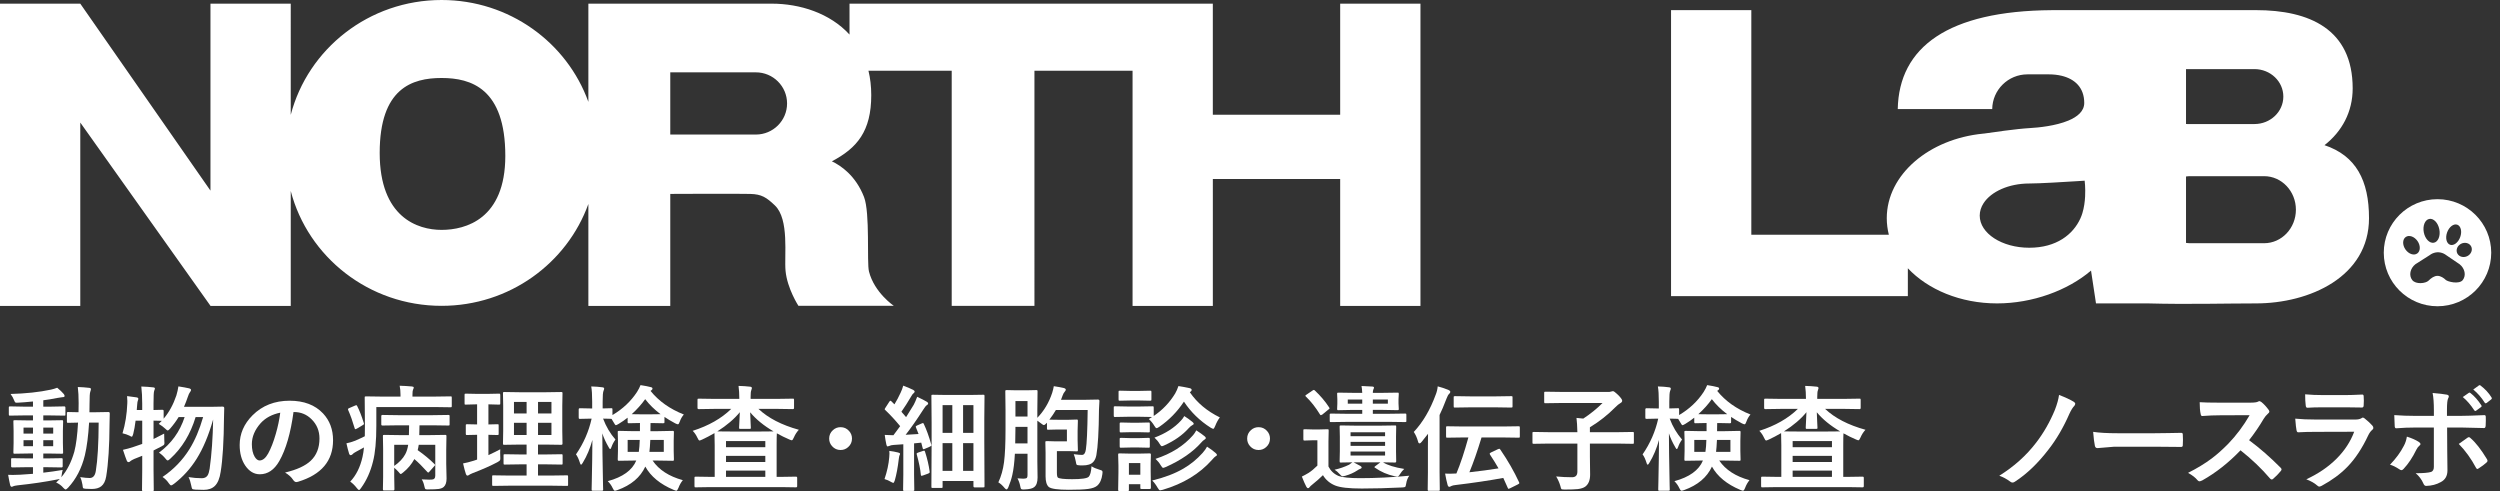 <?xml version="1.0" encoding="utf-8"?>
<!-- Generator: Adobe Illustrator 15.0.2, SVG Export Plug-In  -->
<!DOCTYPE svg PUBLIC "-//W3C//DTD SVG 1.1//EN" "http://www.w3.org/Graphics/SVG/1.1/DTD/svg11.dtd">
<svg version="1.1"
	 xmlns="http://www.w3.org/2000/svg" xmlns:xlink="http://www.w3.org/1999/xlink" xmlns:a="http://ns.adobe.com/AdobeSVGViewerExtensions/3.0/"
	 x="0px" y="0px" width="285px" height="56px" viewBox="0 0 285 56" enable-background="new 0 0 285 56" xml:space="preserve">
<rect x="0" y="0" width="285" height="56" fill="#333333" stroke="none"/>
<defs>
</defs>
<path fill="#FFFFFF" d="M152.778,13.082l-14.516,0V0.417h-9.152H96.845v3.524c-2.232-2.442-5.649-3.524-8.876-3.524
	c-1.735,0-7.009,0-11.558,0H75.58h-8.506v11.196C64.635,4.848,58.065,0,50.341,0c-8.279,0-15.232,5.565-17.196,13.093V0.417h-9.152
	v21.314L9.152,0.417H0v34.462h9.152V13.971l14.84,20.89v0.019h0.012h9.141V21.772c1.964,7.528,8.917,13.093,17.196,13.093
	c7.725,0,14.294-4.848,16.733-11.614v11.628h9.337V22.106c1.405-0.007,7.468-0.035,9.118,0.002c1.287,0.029,1.848,0.394,2.81,1.313
	c1.663,1.589,1.047,5.737,1.214,7.461c0.193,2.023,1.468,3.983,1.468,3.983h10.874c0,0-2.219-1.497-2.832-3.914
	c-0.263-1.041,0.139-6.686-0.566-8.497c-0.95-2.444-2.645-3.58-3.664-4.065c2.872-1.509,4.489-3.418,4.489-7.545
	c0-1.008-0.113-1.932-0.318-2.781h9.49v26.803h9.432V8.063h11.186v26.817h9.152V20.405h14.516v14.475h9.152V0.417h-9.152V13.082z
	 M50.341,26.207c-2.741,0-7.056-1.43-7.056-8.774c0-7.38,3.7-8.542,7.056-8.542c3.354,0,7.265,1.182,7.265,8.88
	C57.605,24.974,53.082,26.207,50.341,26.207z M86.167,15.339h-9.756V8.247h9.756c1.964,0,3.559,1.588,3.559,3.546
	C89.726,13.751,88.131,15.339,86.167,15.339z"/>
<path fill="#FFFFFF" d="M264.993,16.549c1.985-1.555,3.212-3.78,3.212-6.472c0-6.758-4.936-8.922-11.024-8.922
	c-1.424,0-5.137,0-7.975,0h-2.496h-12.474h-0.354l0.001,0.003c-11.791,0.082-17.406,4.208-17.539,11.279h10.769
	c0.025-2.191,1.813-3.96,4.018-3.96h2.45c0.505,0,0.987,0.054,1.434,0.16c1.513,0.36,2.589,1.347,2.589,3.099
	c0,0.944-0.78,1.583-1.814,2.013c-1.448,0.603-3.393,0.799-4.39,0.853c-1.485,0.08-4.424,0.507-5.175,0.618
	c-0.053,0.004-0.105,0.01-0.159,0.016c-3.07,0.302-5.795,1.459-7.761,3.152c-1.998,1.72-3.213,3.991-3.213,6.484
	c0,0.646,0.083,1.277,0.237,1.889h-15.678V1.155h-9.152V33.76h1.618h7.534h17.844v-3.177c2.286,2.427,5.989,4.005,10.17,4.005
	c4.027,0,8.047-1.465,10.712-3.742l0.567,3.742h5.945c4.455,0.123,8.919,0,12.291,0c6.089,0,12.888-3.016,12.888-9.717
	C270.068,20.564,268.578,17.747,264.993,16.549z M237.164,24.904c-0.823,1.808-2.709,3.338-5.828,3.338
	c-3.12,0-5.648-1.639-5.648-3.661c0-0.502,0.156-0.98,0.438-1.416c0.854-1.319,2.865-2.246,5.211-2.246
	c1.168,0,4.074-0.177,5.498-0.268c0.497-0.032,0.815-0.054,0.815-0.054s0.106,0.789,0.052,1.801
	c-0.03,0.597-0.117,1.271-0.313,1.907C237.325,24.511,237.253,24.712,237.164,24.904z M249.206,7.884
	c0.051-0.002,0.1-0.006,0.149-0.006h7.652c1.818,0,3.293,1.402,3.293,3.132s-1.475,3.131-3.293,3.131h-7.652
	c-0.05,0-0.099-0.006-0.149-0.008V7.884z M258.109,27.727h-8.422c-0.164,0-0.324-0.015-0.481-0.037v-7.57
	c0.157-0.022,0.317-0.037,0.481-0.037h8.422c2.001,0,3.624,1.711,3.624,3.822S260.11,27.727,258.109,27.727z"/>
<path fill="#FFFFFF" d="M277.875,22.707c-3.383,0-6.125,2.732-6.125,6.102c0,3.371,2.742,6.103,6.125,6.103
	c3.382,0,6.125-2.732,6.125-6.103C284,25.439,281.257,22.707,277.875,22.707z M278.97,26.495c0.228-0.632,0.745-1.026,1.157-0.881
	c0.413,0.146,0.565,0.775,0.339,1.407c-0.226,0.632-0.743,1.026-1.156,0.881C278.896,27.756,278.744,27.126,278.97,26.495z
	 M276.935,24.958c0.489-0.094,1.004,0.437,1.148,1.186c0.146,0.749-0.132,1.433-0.621,1.527c-0.488,0.094-1.003-0.436-1.149-1.185
	C276.168,25.737,276.446,25.052,276.935,24.958z M274.222,28.44c-0.361-0.518-0.348-1.154,0.03-1.42
	c0.379-0.266,0.979-0.062,1.342,0.457c0.36,0.519,0.348,1.154-0.03,1.42C275.185,29.163,274.584,28.958,274.222,28.44z
	 M280.754,31.928c-0.41,0.519-1.733,0.187-1.942-0.021c-0.209-0.208-0.575-0.461-0.937-0.461c-0.362,0-0.715,0.241-1.03,0.555
	c-0.316,0.315-1.438,0.446-1.849-0.073c-0.409-0.52-0.248-1.329,0.362-1.808l1.617-1.028c0.2-0.157,0.424-0.254,0.65-0.302
	c0.006-0.001,0.011-0.003,0.017-0.004c0.059-0.012,0.115-0.019,0.172-0.023c0.038-0.003,0.074-0.006,0.112-0.006
	c0.036,0,0.074,0.003,0.11,0.006c0.057,0.004,0.115,0.012,0.173,0.023c0.006,0.001,0.012,0.003,0.018,0.004
	c0.226,0.047,0.449,0.145,0.649,0.302l1.515,1.028C281.002,30.599,281.163,31.409,280.754,31.928z M281.287,29.192
	c-0.437,0.223-0.95,0.091-1.151-0.296c-0.2-0.387-0.011-0.882,0.425-1.105c0.434-0.223,0.948-0.091,1.149,0.296
	C281.91,28.474,281.72,28.968,281.287,29.192z"/>
<path fill="#FFFFFF" d="M7.145,53.572c-0.056,0.216-0.094,0.415-0.115,0.597l-0.044,0.235c0.651-0.749,1.146-1.718,1.485-2.907
	c0.207-0.795,0.35-1.902,0.426-3.32c-0.318,0.004-0.602,0.011-0.852,0.019c-0.173,0.004-0.262,0.006-0.266,0.006
	c-0.072,0-0.117-0.008-0.134-0.025c-0.013-0.017-0.019-0.055-0.019-0.114V47.11c0-0.068,0.008-0.108,0.025-0.121
	c0.017-0.013,0.059-0.019,0.127-0.019l1.174,0.025l0.013-1.041c0-0.736-0.032-1.348-0.095-1.834
	c0.443,0.013,0.878,0.044,1.301,0.095c0.131,0.013,0.197,0.059,0.197,0.14c0,0.055-0.025,0.159-0.076,0.311
	c-0.056,0.131-0.083,0.573-0.083,1.327c0,0.453-0.004,0.787-0.013,1.003h0.742l1.416-0.025c0.105,0,0.158,0.053,0.158,0.159
	c-0.017,0.292-0.025,0.703-0.025,1.231c-0.012,2.488-0.139,4.473-0.381,5.954c-0.088,0.525-0.276,0.899-0.564,1.124
	c-0.258,0.203-0.62,0.305-1.086,0.305c-0.182,0-0.418-0.008-0.711-0.025c-0.156-0.013-0.249-0.042-0.279-0.089
	c-0.021-0.038-0.042-0.161-0.063-0.368c-0.056-0.343-0.143-0.633-0.261-0.87c0.457,0.068,0.816,0.102,1.079,0.102
	c0.39,0,0.624-0.273,0.705-0.819c0.203-1.236,0.311-3.068,0.323-5.497h-1.092c-0.089,1.515-0.25,2.759-0.482,3.732
	c-0.364,1.485-1.005,2.719-1.923,3.701c-0.132,0.131-0.223,0.197-0.273,0.197c-0.042,0-0.125-0.062-0.248-0.184
	C7,55.351,6.723,55.146,6.401,55.006c0.194-0.178,0.334-0.313,0.419-0.406c-0.051,0.021-0.133,0.038-0.248,0.051
	c-1.404,0.279-2.917,0.503-4.538,0.673c-0.283,0.038-0.444,0.07-0.482,0.095c-0.105,0.051-0.18,0.076-0.222,0.076
	c-0.081,0-0.141-0.074-0.178-0.222c-0.076-0.326-0.15-0.707-0.223-1.143c0.178,0.008,0.357,0.013,0.539,0.013
	c0.221,0,0.496-0.008,0.826-0.025c0.664-0.038,1.152-0.072,1.466-0.102v-0.755H2.992l-1.58,0.025c-0.098,0-0.146-0.042-0.146-0.127
	v-0.781c0-0.072,0.009-0.114,0.025-0.127c0.018-0.013,0.058-0.019,0.121-0.019l1.58,0.025h0.769v-0.559H3.24l-1.555,0.025
	c-0.076,0-0.123-0.008-0.141-0.025c-0.012-0.017-0.019-0.057-0.019-0.121l0.025-1.073v-1.39l-0.025-1.066
	c0-0.072,0.009-0.114,0.025-0.127c0.021-0.013,0.065-0.019,0.134-0.019l1.555,0.025h0.521v-0.571H2.803l-1.65,0.025
	c-0.072,0-0.115-0.008-0.127-0.025c-0.014-0.017-0.02-0.055-0.02-0.114v-0.768c0-0.068,0.009-0.11,0.025-0.127
	c0.017-0.013,0.057-0.019,0.121-0.019l1.65,0.032h0.958v-0.59c-0.745,0.072-1.304,0.116-1.676,0.133
	C2.005,45.908,1.943,45.91,1.9,45.91c-0.093,0-0.158-0.023-0.196-0.07c-0.025-0.03-0.06-0.104-0.102-0.222
	c-0.076-0.216-0.21-0.451-0.399-0.705c1.743-0.046,3.277-0.211,4.602-0.495c0.25-0.055,0.488-0.127,0.717-0.216
	c0.318,0.262,0.565,0.5,0.743,0.711c0.067,0.081,0.102,0.159,0.102,0.235c0,0.089-0.091,0.133-0.272,0.133
	c-0.068,0-0.263,0.03-0.584,0.089c-0.584,0.119-1.109,0.205-1.574,0.26v0.73h0.748l1.645-0.032c0.085,0,0.127,0.049,0.127,0.146
	v0.768c0,0.072-0.004,0.112-0.013,0.121c-0.009,0.013-0.038,0.019-0.089,0.019l-1.67-0.025H4.936v0.571h0.559l1.555-0.025
	c0.072,0,0.114,0.008,0.127,0.025s0.02,0.057,0.02,0.121L7.17,49.116v1.39l0.025,1.073c0,0.072-0.009,0.114-0.025,0.127
	c-0.018,0.013-0.058,0.019-0.121,0.019l-1.555-0.025H4.936v0.559h0.476l1.587-0.025c0.072,0,0.114,0.008,0.127,0.025
	s0.02,0.057,0.02,0.121v0.781c0,0.084-0.049,0.127-0.146,0.127l-1.587-0.025H4.936v0.622C5.646,53.807,6.383,53.703,7.145,53.572z
	 M2.682,49.427h1.079v-0.679H2.682V49.427z M2.682,50.868h1.079v-0.686H2.682V50.868z M6.064,48.748H4.936v0.679h1.129V48.748z
	 M6.064,50.868v-0.686H4.936v0.686H6.064z"/>
<path fill="#FFFFFF" d="M13.966,49.395c0.317-1.049,0.499-2.184,0.546-3.402c0.004-0.093,0.006-0.186,0.006-0.279
	c0-0.186-0.01-0.373-0.031-0.559c0.466,0.055,0.827,0.104,1.086,0.146c0.131,0.025,0.196,0.078,0.196,0.159
	c0,0.055-0.017,0.123-0.051,0.203c-0.038,0.081-0.063,0.229-0.076,0.444c-0.017,0.279-0.034,0.491-0.051,0.635h0.622v-0.711
	c0-0.732-0.034-1.388-0.102-1.968c0.491,0.017,0.938,0.049,1.34,0.095c0.139,0.013,0.209,0.055,0.209,0.127
	c0,0.046-0.027,0.138-0.082,0.273c-0.051,0.127-0.076,0.609-0.076,1.447v0.736l1.016-0.025c0.093,0,0.139,0.044,0.139,0.133v0.882
	c0.618-0.732,1.101-1.612,1.447-2.641c0.11-0.364,0.188-0.711,0.235-1.041c0.524,0.081,0.931,0.154,1.219,0.222
	c0.148,0.042,0.222,0.104,0.222,0.184c0,0.072-0.042,0.159-0.127,0.26c-0.071,0.081-0.16,0.279-0.266,0.597
	c-0.094,0.288-0.231,0.643-0.413,1.066h3.028l1.377-0.025c0.123,0,0.184,0.057,0.184,0.171c-0.017,0.465-0.025,0.802-0.025,1.009
	c-0.025,2.789-0.152,4.873-0.381,6.252c-0.109,0.753-0.334,1.293-0.672,1.619c-0.305,0.292-0.727,0.438-1.264,0.438
	c-0.397,0-0.709-0.008-0.934-0.025c-0.211-0.013-0.336-0.042-0.374-0.089c-0.034-0.038-0.069-0.161-0.108-0.368
	c-0.076-0.394-0.18-0.717-0.311-0.971c0.499,0.084,1.005,0.127,1.518,0.127c0.296,0,0.514-0.106,0.653-0.317
	c0.102-0.161,0.18-0.415,0.235-0.762c0.229-1.65,0.361-3.523,0.399-5.618c-0.508,1.798-1.134,3.292-1.879,4.481
	c-0.694,1.109-1.553,2.059-2.577,2.85c-0.165,0.123-0.275,0.184-0.33,0.184c-0.067,0-0.158-0.083-0.273-0.248
	c-0.194-0.292-0.432-0.529-0.711-0.711c1.262-0.855,2.283-1.911,3.066-3.167c0.631-1.011,1.151-2.232,1.562-3.663h-0.856
	c-0.593,1.951-1.552,3.529-2.876,4.735c-0.14,0.14-0.243,0.209-0.312,0.209c-0.063,0-0.149-0.074-0.26-0.222
	c-0.207-0.258-0.451-0.48-0.73-0.667c1.401-1.024,2.377-2.376,2.927-4.056h-0.686c-0.275,0.453-0.597,0.891-0.965,1.314
	c-0.136,0.148-0.227,0.222-0.272,0.222c-0.051,0-0.146-0.07-0.286-0.209c-0.203-0.195-0.45-0.376-0.743-0.546l0.344-0.349
	c-0.047,0-0.166-0.004-0.355-0.013c-0.225-0.004-0.42-0.008-0.584-0.013v2.095c0.516-0.25,0.92-0.455,1.212-0.616
	c0,0.389,0.007,0.681,0.019,0.876c0.009,0.102,0.014,0.169,0.014,0.203c0,0.097-0.025,0.171-0.076,0.222
	c-0.034,0.034-0.121,0.087-0.261,0.159c-0.343,0.186-0.646,0.341-0.907,0.463v2.203l0.025,2.285c0,0.068-0.009,0.108-0.025,0.121
	c-0.018,0.013-0.058,0.019-0.121,0.019h-1.054c-0.067,0-0.108-0.008-0.12-0.025c-0.014-0.017-0.02-0.055-0.02-0.114l0.025-2.272
	v-1.612c-0.11,0.046-0.412,0.167-0.908,0.362c-0.229,0.106-0.367,0.184-0.418,0.235c-0.085,0.084-0.159,0.127-0.223,0.127
	c-0.089,0-0.156-0.049-0.203-0.146c-0.105-0.254-0.254-0.673-0.444-1.257c0.381-0.081,0.787-0.192,1.219-0.336
	c0.22-0.072,0.546-0.184,0.978-0.336v-2.653h-0.756c-0.071,0.584-0.162,1.092-0.272,1.523c-0.06,0.208-0.114,0.311-0.165,0.311
	c-0.034,0-0.129-0.044-0.285-0.133C14.531,49.554,14.274,49.467,13.966,49.395z"/>
<path fill="#FFFFFF" d="M33.461,46.97c-0.326,2.408-0.868,4.274-1.625,5.599c-0.572,0.999-1.311,1.498-2.216,1.498
	c-0.656,0-1.21-0.33-1.663-0.99c-0.423-0.626-0.635-1.409-0.635-2.349c0-1.274,0.488-2.401,1.467-3.383
	c1.108-1.109,2.518-1.663,4.227-1.663c1.63,0,2.899,0.482,3.809,1.447c0.762,0.813,1.143,1.833,1.143,3.06
	c0,2.353-1.335,3.931-4.005,4.735c-0.076,0.021-0.14,0.032-0.19,0.032c-0.127,0-0.25-0.089-0.368-0.267
	c-0.187-0.292-0.489-0.565-0.907-0.819c1.337-0.317,2.311-0.764,2.92-1.339c0.668-0.63,1.002-1.479,1.002-2.545
	c0-0.868-0.302-1.6-0.907-2.196c-0.55-0.546-1.217-0.819-1.999-0.819H33.461z M31.949,47.046c-0.926,0.186-1.667,0.58-2.221,1.181
	c-0.678,0.762-1.016,1.563-1.016,2.406c0,0.597,0.107,1.077,0.323,1.441c0.169,0.279,0.355,0.419,0.559,0.419
	c0.355,0,0.682-0.265,0.978-0.793c0.317-0.58,0.607-1.325,0.869-2.234C31.679,48.64,31.848,47.833,31.949,47.046z"/>
<path fill="#FFFFFF" d="M42.902,46.405v2.158c0,1.722-0.127,3.074-0.381,4.056c-0.283,1.147-0.733,2.147-1.352,3.002
	c-0.102,0.157-0.18,0.235-0.234,0.235c-0.064,0-0.15-0.074-0.261-0.222c-0.245-0.313-0.495-0.557-0.749-0.73
	c0.673-0.711,1.141-1.65,1.402-2.818c0.072-0.313,0.127-0.673,0.166-1.079c-0.373,0.216-0.676,0.381-0.908,0.495
	c-0.203,0.106-0.336,0.201-0.4,0.286c-0.071,0.068-0.142,0.102-0.209,0.102c-0.076,0-0.133-0.051-0.172-0.152
	c-0.113-0.364-0.218-0.764-0.311-1.2c0.292-0.055,0.626-0.154,1.003-0.298c0.466-0.203,0.829-0.373,1.092-0.508
	c0.009-0.241,0.013-0.63,0.013-1.168l-0.025-3.231c0-0.072,0.009-0.114,0.025-0.127s0.055-0.019,0.114-0.019l1.796,0.025h2.146
	v-0.197c0-0.402-0.032-0.749-0.096-1.041c0.453,0.013,0.918,0.04,1.396,0.083c0.14,0.013,0.209,0.051,0.209,0.114
	c0,0.072-0.027,0.159-0.082,0.26c-0.042,0.084-0.063,0.275-0.063,0.571v0.209h2.571l1.771-0.025c0.067,0,0.108,0.008,0.12,0.025
	c0.014,0.017,0.02,0.055,0.02,0.114v0.952c0,0.072-0.009,0.116-0.025,0.133c-0.017,0.013-0.055,0.019-0.114,0.019l-1.771-0.025
	H42.902z M40.465,46.24c0.081-0.034,0.13-0.051,0.146-0.051c0.034,0,0.067,0.03,0.102,0.089c0.263,0.508,0.514,1.153,0.756,1.936
	c0.017,0.051,0.025,0.084,0.025,0.102c0,0.051-0.054,0.104-0.159,0.159l-0.66,0.394c-0.08,0.042-0.136,0.063-0.165,0.063
	c-0.034,0-0.062-0.04-0.082-0.121c-0.225-0.774-0.468-1.458-0.73-2.05c-0.021-0.046-0.031-0.083-0.031-0.108
	c0-0.042,0.035-0.081,0.107-0.114L40.465,46.24z M47.238,52.334c-0.321,0.592-0.747,1.1-1.275,1.523
	c-0.148,0.123-0.239,0.184-0.273,0.184c-0.047,0-0.138-0.087-0.273-0.26c-0.113-0.131-0.272-0.284-0.476-0.457v1.028l0.025,1.416
	c0,0.097-0.044,0.146-0.134,0.146h-1.027c-0.076,0-0.121-0.011-0.134-0.032c-0.013-0.013-0.019-0.051-0.019-0.114l0.025-1.416
	v-3.161l-0.025-1.454c0-0.076,0.008-0.123,0.025-0.14c0.017-0.013,0.059-0.019,0.127-0.019l1.745,0.025h1.066
	c0.017-0.503,0.025-0.876,0.025-1.117h-1.276l-1.771,0.025c-0.085,0-0.127-0.046-0.127-0.14v-0.927c0-0.093,0.042-0.14,0.127-0.14
	l1.771,0.025h3.98l1.771-0.025c0.067,0,0.107,0.008,0.12,0.025s0.019,0.055,0.019,0.114v0.927c0,0.068-0.008,0.108-0.025,0.121
	c-0.017,0.013-0.055,0.019-0.113,0.019l-1.771-0.025h-1.523l-0.025,1.117h1.206l1.745-0.025c0.068,0,0.11,0.008,0.127,0.025
	c0.014,0.021,0.02,0.065,0.02,0.133l-0.025,1.555v1.574l0.038,1.682c0,0.444-0.105,0.764-0.317,0.958
	c-0.118,0.114-0.309,0.192-0.571,0.235c-0.25,0.034-0.639,0.051-1.168,0.051c-0.08,0.004-0.131,0.006-0.152,0.006
	c-0.123,0-0.201-0.027-0.235-0.083c-0.025-0.038-0.057-0.142-0.095-0.311c-0.072-0.33-0.171-0.582-0.298-0.755
	c0.316,0.021,0.596,0.032,0.838,0.032c0.093,0,0.182-0.002,0.266-0.006c0.297,0,0.445-0.148,0.445-0.444v-3.523h-1.886
	c-0.025,0.19-0.065,0.394-0.12,0.609c0.719,0.503,1.354,1.028,1.904,1.574c0.051,0.051,0.076,0.091,0.076,0.121
	s-0.032,0.076-0.096,0.14l-0.546,0.616c-0.067,0.072-0.114,0.108-0.14,0.108c-0.021,0-0.057-0.027-0.107-0.083
	C48.176,53.202,47.687,52.715,47.238,52.334z M46.533,50.709H44.94v2.406c0.575-0.398,0.994-0.84,1.257-1.327
	C46.358,51.492,46.471,51.132,46.533,50.709z"/>
<path fill="#FFFFFF" d="M57.031,51.217c-0.009,0.123-0.013,0.256-0.013,0.4c0,0.14,0.004,0.288,0.013,0.444
	c0.004,0.084,0.006,0.146,0.006,0.184c0,0.119-0.016,0.199-0.047,0.241c-0.032,0.042-0.126,0.11-0.283,0.203
	c-0.795,0.419-1.732,0.833-2.812,1.244c-0.237,0.102-0.37,0.167-0.399,0.197c-0.076,0.059-0.146,0.089-0.21,0.089
	c-0.067,0-0.125-0.057-0.171-0.171c-0.098-0.288-0.206-0.694-0.324-1.219c0.326-0.055,0.734-0.159,1.225-0.311l0.375-0.127v-2.825
	l-1.143,0.025c-0.067,0-0.11-0.008-0.127-0.025c-0.013-0.017-0.02-0.055-0.02-0.114v-0.939c0-0.072,0.009-0.116,0.025-0.133
	c0.018-0.013,0.058-0.019,0.121-0.019l1.143,0.025v-2.292h-0.076l-1.225,0.032c-0.06,0-0.098-0.008-0.115-0.025
	c-0.008-0.017-0.012-0.057-0.012-0.121v-0.952c0-0.072,0.008-0.116,0.025-0.133c0.012-0.013,0.046-0.019,0.102-0.019l1.225,0.025
	h1.352l1.219-0.025c0.072,0,0.115,0.011,0.127,0.032c0.014,0.017,0.02,0.057,0.02,0.121v0.952c0,0.068-0.009,0.11-0.025,0.127
	c-0.017,0.013-0.057,0.019-0.121,0.019l-1.205-0.032v2.292l1.041-0.025c0.063,0,0.102,0.008,0.113,0.025
	c0.009,0.017,0.014,0.059,0.014,0.127v0.939c0,0.068-0.007,0.108-0.02,0.121s-0.049,0.019-0.107,0.019l-1.041-0.025v2.317
	C56.229,51.629,56.68,51.407,57.031,51.217z M58.06,55.368l-1.81,0.025c-0.067,0-0.109-0.008-0.127-0.025
	c-0.012-0.017-0.019-0.055-0.019-0.114v-0.927c0-0.063,0.008-0.103,0.022-0.117c0.015-0.015,0.056-0.022,0.123-0.022l1.81,0.025
	h1.974v-1.276h-0.806l-1.676,0.025c-0.072,0-0.114-0.008-0.127-0.025s-0.019-0.055-0.019-0.114v-0.901
	c0-0.068,0.008-0.108,0.025-0.121c0.017-0.013,0.057-0.019,0.12-0.019l1.676,0.025h0.806v-1.124h-0.844l-1.688,0.025
	c-0.076,0-0.123-0.008-0.14-0.025c-0.013-0.013-0.02-0.046-0.02-0.102l0.025-1.447v-2.882l-0.025-1.416
	c0-0.072,0.009-0.114,0.025-0.127c0.021-0.013,0.066-0.019,0.134-0.019l1.688,0.025h3.092l1.701-0.025
	c0.067,0,0.109,0.008,0.127,0.025c0.012,0.017,0.019,0.057,0.019,0.121l-0.025,1.416v2.882l0.025,1.447
	c0,0.084-0.049,0.127-0.146,0.127l-1.701-0.025h-0.946v1.124h0.983l1.683-0.025c0.067,0,0.108,0.008,0.12,0.025
	c0.014,0.017,0.02,0.055,0.02,0.114v0.901c0,0.063-0.008,0.103-0.022,0.118c-0.015,0.015-0.054,0.022-0.117,0.022l-1.683-0.025
	h-0.983v1.276h1.491l1.797-0.025c0.067,0,0.107,0.008,0.121,0.025c0.012,0.017,0.019,0.055,0.019,0.114v0.927
	c0,0.063-0.008,0.103-0.022,0.117c-0.015,0.015-0.054,0.022-0.117,0.022l-1.797-0.025H58.06z M58.593,47.135h1.44v-1.314h-1.44
	V47.135z M58.593,49.592h1.44v-1.39h-1.44V49.592z M62.865,45.821h-1.53v1.314h1.53V45.821z M62.865,49.592v-1.39h-1.53v1.39H62.865
	z"/>
<path fill="#FFFFFF" d="M67.286,47.726l-1.181,0.025c-0.063,0-0.102-0.011-0.114-0.032c-0.013-0.017-0.019-0.059-0.019-0.127v-0.908
	c0-0.097,0.044-0.146,0.133-0.146l1.181,0.025h0.222v-0.762c0-0.766-0.035-1.348-0.107-1.746c0.486,0.013,0.903,0.044,1.25,0.095
	c0.148,0.013,0.223,0.059,0.223,0.14c0,0.076-0.025,0.167-0.076,0.273c-0.063,0.148-0.096,0.557-0.096,1.225v0.774l0.979-0.025
	c0.067,0,0.107,0.008,0.12,0.025s0.019,0.057,0.019,0.121v0.635c1.173-0.694,2.105-1.572,2.8-2.634
	c0.182-0.292,0.315-0.552,0.399-0.781c0.5,0.076,0.897,0.154,1.193,0.235c0.115,0.025,0.172,0.081,0.172,0.165
	c0,0.068-0.034,0.125-0.102,0.171l-0.121,0.089c0.939,1.164,2.205,2.061,3.797,2.691c-0.199,0.229-0.352,0.493-0.457,0.793
	c-0.072,0.216-0.145,0.324-0.217,0.324c-0.055,0-0.16-0.038-0.316-0.114c-0.475-0.254-0.881-0.497-1.219-0.73v0.584
	c0,0.068-0.011,0.108-0.032,0.121c-0.017,0.013-0.06,0.019-0.127,0.019l-1.244-0.025H74.16l-0.012,0.927h0.882l1.65-0.032
	c0.067,0,0.11,0.008,0.127,0.025c0.013,0.017,0.019,0.057,0.019,0.121l-0.025,0.984v1.149l0.025,0.971
	c0,0.072-0.007,0.116-0.021,0.133s-0.057,0.025-0.124,0.025l-1.65-0.025h-0.635c0.72,1.058,1.868,1.803,3.446,2.234
	c-0.207,0.254-0.372,0.544-0.494,0.87c-0.09,0.224-0.172,0.336-0.248,0.336c-0.042,0-0.146-0.034-0.311-0.102
	c-1.528-0.643-2.604-1.528-3.225-2.653c-0.563,1.227-1.621,2.12-3.174,2.679c-0.141,0.051-0.239,0.076-0.299,0.076
	c-0.076,0-0.163-0.108-0.26-0.324c-0.123-0.271-0.305-0.527-0.547-0.768c1.706-0.461,2.789-1.244,3.25-2.349h-0.323l-1.65,0.025
	c-0.067,0-0.108-0.011-0.12-0.032c-0.014-0.017-0.02-0.059-0.02-0.127l0.025-0.971v-1.149l-0.025-0.984
	c0-0.072,0.009-0.114,0.025-0.127s0.055-0.019,0.114-0.019l1.65,0.032h0.743v-0.927h-0.064l-1.187,0.025
	c-0.072,0-0.116-0.008-0.134-0.025c-0.012-0.017-0.019-0.055-0.019-0.114v-0.495c-0.317,0.254-0.66,0.491-1.028,0.711
	c-0.165,0.097-0.269,0.146-0.311,0.146c-0.056,0-0.138-0.104-0.248-0.311c-0.105-0.19-0.188-0.328-0.248-0.413H69.68
	c-0.009,0-0.104-0.004-0.286-0.013c-0.194-0.004-0.408-0.008-0.642-0.013c0.344,0.91,0.813,1.706,1.41,2.387
	c-0.199,0.271-0.348,0.548-0.445,0.832c-0.055,0.165-0.107,0.248-0.158,0.248c-0.047,0-0.102-0.065-0.165-0.197
	c-0.321-0.546-0.565-1.075-0.729-1.587c0.004,1.464,0.022,3.002,0.057,4.615c0.004,0.355,0.013,0.808,0.025,1.358
	c0.009,0.25,0.013,0.392,0.013,0.425c0,0.068-0.011,0.108-0.032,0.121c-0.012,0.013-0.051,0.019-0.113,0.019h-1.016
	c-0.072,0-0.117-0.008-0.134-0.025c-0.013-0.017-0.019-0.055-0.019-0.114c0-0.017,0.006-0.317,0.019-0.901
	c0.038-1.709,0.062-3.294,0.069-4.754c-0.262,0.969-0.626,1.834-1.092,2.596c-0.08,0.148-0.146,0.222-0.196,0.222
	c-0.06,0-0.105-0.074-0.14-0.222c-0.127-0.406-0.275-0.722-0.444-0.946c0.863-1.252,1.458-2.611,1.784-4.075H67.286z M72.93,50.15
	h-1.378v1.365h1.27C72.881,51.126,72.916,50.671,72.93,50.15z M72.016,47.218c0.122,0.008,0.432,0.013,0.926,0.013h1.403
	c0.512,0,0.831-0.004,0.958-0.013c-0.697-0.525-1.281-1.096-1.752-1.714C73.124,46.105,72.611,46.676,72.016,47.218z M75.672,51.515
	V50.15h-1.537c-0.029,0.614-0.063,1.068-0.102,1.365H75.672z"/>
<path fill="#FFFFFF" d="M81.35,46.615l-1.695,0.025c-0.093,0-0.14-0.042-0.14-0.127v-0.914c0-0.072,0.009-0.116,0.025-0.133
	c0.017-0.013,0.055-0.019,0.114-0.019l1.695,0.025h2.932v-0.038c0-0.516-0.029-0.997-0.088-1.441
	c0.482,0.013,0.924,0.042,1.326,0.089c0.131,0.013,0.197,0.07,0.197,0.171c0,0.008-0.023,0.089-0.07,0.241
	c-0.051,0.106-0.076,0.362-0.076,0.768v0.209h3.123l1.688-0.025c0.067,0,0.108,0.008,0.12,0.025c0.014,0.021,0.02,0.063,0.02,0.127
	v0.914c0,0.084-0.047,0.127-0.14,0.127l-1.688-0.025h-2.229c1.109,1.045,2.644,1.839,4.603,2.38
	c-0.232,0.25-0.419,0.538-0.559,0.863c-0.093,0.224-0.176,0.336-0.247,0.336c-0.047,0-0.146-0.034-0.299-0.102
	c-0.457-0.195-0.925-0.425-1.402-0.692c-0.018,0.241-0.025,0.694-0.025,1.358v3.605h0.609l1.6-0.025c0.088,0,0.133,0.046,0.133,0.14
	v0.939c0,0.093-0.045,0.14-0.133,0.14l-1.6-0.025h-8.227l-1.6,0.025c-0.068,0-0.11-0.008-0.127-0.025
	c-0.014-0.017-0.02-0.055-0.02-0.114v-0.939c0-0.068,0.011-0.108,0.031-0.121c0.014-0.013,0.051-0.019,0.115-0.019l1.6,0.025h0.559
	V50.76l-0.025-1.384c-0.491,0.284-0.955,0.527-1.391,0.73c-0.174,0.076-0.277,0.114-0.311,0.114c-0.072,0-0.155-0.108-0.248-0.324
	c-0.14-0.305-0.317-0.565-0.533-0.781c1.819-0.58,3.284-1.414,4.393-2.501H81.35z M81.774,49.179l1.549,0.013H86.7
	c0.825,0,1.32-0.004,1.485-0.013c-1.108-0.647-1.997-1.373-2.666-2.177c0.004,0.262,0.02,0.626,0.045,1.092
	c0.021,0.355,0.031,0.573,0.031,0.654c0,0.068-0.009,0.11-0.025,0.127c-0.017,0.013-0.055,0.019-0.114,0.019h-1.054
	c-0.072,0-0.114-0.008-0.127-0.025s-0.02-0.057-0.02-0.121c0-0.068,0.014-0.324,0.039-0.768c0.021-0.394,0.035-0.724,0.044-0.99
	C83.708,47.764,82.854,48.494,81.774,49.179z M87.246,50.284h-4.481v0.698h4.481V50.284z M82.765,52.67h4.481v-0.698h-4.481V52.67z
	 M82.765,54.365h4.481v-0.717h-4.481V54.365z"/>
<path fill="#FFFFFF" d="M95.826,48.697c0.385,0,0.707,0.144,0.965,0.432c0.225,0.246,0.336,0.535,0.336,0.87
	c0,0.385-0.144,0.707-0.432,0.965c-0.245,0.224-0.535,0.336-0.869,0.336c-0.385,0-0.707-0.144-0.965-0.432
	c-0.225-0.246-0.336-0.535-0.336-0.87c0-0.385,0.144-0.707,0.432-0.965C95.202,48.809,95.492,48.697,95.826,48.697z"/>
<path fill="#FFFFFF" d="M100.834,54.613c0.296-0.872,0.477-1.699,0.539-2.482c0.018-0.178,0.025-0.322,0.025-0.432
	c0-0.093-0.006-0.192-0.019-0.298c0.352,0.042,0.686,0.104,1.003,0.184c0.148,0.034,0.223,0.084,0.223,0.152
	c0,0.051-0.021,0.112-0.064,0.184c-0.021,0.034-0.048,0.176-0.082,0.425c-0.11,0.944-0.26,1.75-0.451,2.418
	c-0.063,0.19-0.12,0.286-0.171,0.286c-0.042,0-0.146-0.046-0.312-0.14C101.356,54.801,101.126,54.702,100.834,54.613z
	 M105.322,48.348c0.291,0.605,0.573,1.384,0.844,2.336c0.009,0.038,0.013,0.065,0.013,0.083c0,0.046-0.06,0.097-0.178,0.152
	l-0.603,0.26c-0.051,0.021-0.092,0.032-0.121,0.032c-0.047,0-0.078-0.044-0.096-0.133l-0.158-0.616l-0.818,0.083v3.574l0.025,1.701
	c0,0.068-0.009,0.11-0.025,0.127c-0.018,0.013-0.056,0.019-0.115,0.019h-0.996c-0.067,0-0.107-0.008-0.121-0.025
	c-0.012-0.017-0.019-0.057-0.019-0.121l0.025-1.701v-3.472l-1.104,0.076c-0.207,0.013-0.368,0.049-0.482,0.108
	c-0.105,0.042-0.172,0.063-0.197,0.063c-0.071,0-0.122-0.074-0.152-0.222c-0.071-0.326-0.133-0.69-0.184-1.092
	c0.364,0.025,0.694,0.038,0.99,0.038c0.275-0.355,0.531-0.7,0.768-1.035c-0.537-0.656-1.102-1.268-1.694-1.834
	c-0.047-0.038-0.069-0.072-0.069-0.102c0-0.025,0.029-0.083,0.088-0.171l0.438-0.679c0.051-0.076,0.095-0.114,0.134-0.114
	c0.025,0,0.063,0.025,0.113,0.076c0.106,0.119,0.219,0.23,0.337,0.336c0.258-0.419,0.493-0.861,0.704-1.327
	c0.127-0.262,0.227-0.531,0.299-0.806c0.529,0.208,0.905,0.368,1.13,0.482c0.114,0.059,0.171,0.129,0.171,0.209
	c0,0.051-0.037,0.108-0.113,0.171c-0.09,0.063-0.172,0.167-0.248,0.311c-0.41,0.703-0.793,1.303-1.148,1.803
	c0.342,0.394,0.52,0.599,0.533,0.616c0.274-0.432,0.566-0.903,0.875-1.416c0.127-0.237,0.257-0.538,0.388-0.901
	c0.499,0.233,0.863,0.419,1.092,0.559c0.105,0.059,0.159,0.125,0.159,0.197c0,0.081-0.049,0.146-0.146,0.197
	c-0.102,0.059-0.243,0.237-0.426,0.533c-0.728,1.134-1.392,2.082-1.992,2.844c0.668-0.034,1.159-0.063,1.473-0.089
	c-0.06-0.173-0.159-0.425-0.299-0.755c-0.017-0.042-0.025-0.074-0.025-0.095c0-0.034,0.055-0.076,0.165-0.127l0.533-0.235
	c0.063-0.03,0.108-0.044,0.134-0.044S105.279,48.263,105.322,48.348z M105.239,51.401c0.051-0.017,0.089-0.025,0.114-0.025
	c0.047,0,0.082,0.046,0.107,0.14c0.25,0.779,0.424,1.525,0.521,2.241c0.004,0.034,0.006,0.055,0.006,0.063
	c0,0.068-0.055,0.123-0.165,0.165l-0.609,0.222c-0.076,0.025-0.129,0.038-0.159,0.038c-0.042,0-0.067-0.038-0.076-0.114
	c-0.055-0.626-0.211-1.403-0.469-2.33c-0.009-0.034-0.014-0.062-0.014-0.083c0-0.042,0.054-0.083,0.159-0.121L105.239,51.401z
	 M107.309,55.628h-0.984c-0.071,0-0.113-0.008-0.127-0.025c-0.012-0.017-0.019-0.057-0.019-0.121l0.025-4.964v-2.33l-0.025-3.047
	c0-0.068,0.009-0.108,0.025-0.121s0.058-0.019,0.12-0.019l1.581,0.025h2.597l1.586-0.025c0.072,0,0.115,0.008,0.127,0.025
	c0.014,0.017,0.02,0.055,0.02,0.114l-0.025,2.628v2.539l0.025,5.11c0,0.068-0.009,0.11-0.025,0.127
	c-0.017,0.013-0.055,0.019-0.114,0.019h-0.99c-0.089,0-0.134-0.049-0.134-0.146v-0.584h-3.516v0.647
	c0,0.072-0.009,0.114-0.025,0.127C107.412,55.622,107.372,55.628,107.309,55.628z M107.455,46.183v3.161h1.11v-3.161H107.455z
	 M107.455,53.68h1.11v-3.161h-1.11V53.68z M110.971,46.183h-1.18v3.161h1.18V46.183z M109.791,53.68h1.18v-3.161h-1.18V53.68z"/>
<path fill="#FFFFFF" d="M115.994,54.53c0.25,0.025,0.455,0.038,0.615,0.038c0.064,0,0.123-0.002,0.178-0.006
	c0.148-0.004,0.246-0.042,0.293-0.114c0.037-0.055,0.057-0.152,0.057-0.292v-2.431h-1.441c-0.051,0.978-0.147,1.782-0.291,2.412
	c-0.102,0.461-0.257,0.939-0.464,1.435c-0.067,0.148-0.134,0.222-0.196,0.222c-0.056,0-0.132-0.057-0.229-0.171
	c-0.229-0.279-0.464-0.491-0.705-0.635c0.317-0.673,0.533-1.435,0.647-2.285c0.114-0.884,0.171-2.156,0.171-3.815v-2.146
	l-0.025-2.114c0-0.076,0.011-0.123,0.032-0.14c0.017-0.013,0.06-0.019,0.127-0.019l1.11,0.025h1.137l1.111-0.025
	c0.076,0,0.122,0.008,0.139,0.025c0.014,0.021,0.02,0.065,0.02,0.133l-0.025,2.114v0.889c0.762-0.787,1.326-1.737,1.695-2.85
	c0.088-0.288,0.149-0.54,0.184-0.755c0.461,0.068,0.842,0.138,1.143,0.209c0.148,0.046,0.223,0.108,0.223,0.184
	s-0.041,0.154-0.121,0.235c-0.098,0.11-0.176,0.248-0.234,0.413l-0.191,0.508h2.857l1.352-0.025c0.114,0,0.172,0.053,0.172,0.159
	c-0.014,0.106-0.03,0.434-0.051,0.984c-0.021,2.48-0.121,4.21-0.299,5.192c-0.114,0.592-0.397,0.952-0.851,1.079
	c-0.19,0.063-0.43,0.095-0.718,0.095c-0.076,0-0.178-0.002-0.305-0.006c-0.211-0.008-0.336-0.034-0.374-0.076
	c-0.034-0.038-0.065-0.157-0.095-0.355c-0.068-0.355-0.146-0.637-0.235-0.844c0.419,0.055,0.729,0.083,0.933,0.083
	c0.237,0,0.386-0.199,0.445-0.597c0.109-0.656,0.18-2.163,0.209-4.52h-3.625c-0.211,0.364-0.459,0.73-0.742,1.098l0.934,0.013h1.313
	l0.845-0.025c0.076,0,0.122,0.008,0.139,0.025c0.014,0.017,0.02,0.055,0.02,0.114l-0.031,1.13v1.079l0.031,1.13
	c0,0.068-0.009,0.109-0.025,0.124c-0.017,0.015-0.062,0.022-0.133,0.022l-0.845-0.025h-1.39v2.406c0,0.347,0.037,0.55,0.113,0.609
	c0.148,0.123,0.69,0.184,1.625,0.184c1.075,0,1.704-0.091,1.886-0.273c0.174-0.173,0.281-0.573,0.323-1.2
	c0.233,0.152,0.525,0.279,0.877,0.381c0.173,0.051,0.279,0.091,0.316,0.121c0.043,0.034,0.064,0.091,0.064,0.171
	c0,0.042-0.007,0.119-0.02,0.229c-0.076,0.597-0.271,1.033-0.584,1.308c-0.216,0.186-0.563,0.311-1.041,0.375
	c-0.461,0.063-1.193,0.095-2.196,0.095c-1.27,0-2.033-0.108-2.292-0.324c-0.24-0.216-0.361-0.618-0.361-1.206v-2.704l-0.025-1.168
	c0-0.072,0.011-0.114,0.031-0.127c0.018-0.013,0.06-0.019,0.127-0.019l0.883,0.025h1.416v-1.346h-1.066l-1.066,0.025
	c-0.068,0-0.108-0.008-0.121-0.025s-0.02-0.055-0.02-0.114v-0.66c-0.16,0.178-0.279,0.267-0.355,0.267
	c-0.055,0-0.133-0.042-0.234-0.127c-0.136-0.114-0.305-0.239-0.508-0.375v4.678l0.025,1.796c0,0.533-0.125,0.897-0.375,1.092
	c-0.173,0.161-0.541,0.252-1.104,0.273l-0.178,0.006c-0.115,0-0.191-0.025-0.229-0.076c-0.03-0.042-0.06-0.144-0.09-0.305
	C116.246,55.11,116.143,54.814,115.994,54.53z M115.734,50.544h1.402v-1.879h-1.377V48.9
	C115.76,49.353,115.751,49.901,115.734,50.544z M117.137,45.72h-1.377v1.765h1.377V45.72z"/>
<path fill="#FFFFFF" d="M128.506,46.342h1.479l1.391-0.025c0.067,0,0.11,0.008,0.127,0.025c0.013,0.017,0.02,0.055,0.02,0.114v0.965
	c1.002-0.677,1.817-1.53,2.443-2.558c0.148-0.258,0.273-0.542,0.375-0.851c0.316,0.042,0.759,0.125,1.326,0.248
	c0.123,0.042,0.184,0.108,0.184,0.197c0,0.068-0.044,0.133-0.133,0.197c-0.017,0.008-0.042,0.03-0.076,0.063
	c0.816,1.193,1.957,2.15,3.422,2.869c-0.199,0.254-0.377,0.58-0.533,0.978c-0.085,0.216-0.159,0.324-0.223,0.324
	c-0.034,0-0.129-0.042-0.285-0.127c-1.253-0.795-2.271-1.788-3.054-2.977c-0.745,1.134-1.678,2.09-2.8,2.869
	c-0.156,0.106-0.26,0.159-0.311,0.159c-0.076,0-0.167-0.095-0.273-0.286c-0.169-0.288-0.376-0.54-0.621-0.755l0.374-0.235
	l-1.353-0.025h-1.479l-1.391,0.025c-0.071,0-0.113-0.011-0.127-0.032c-0.012-0.017-0.019-0.057-0.019-0.121v-0.927
	c0-0.068,0.009-0.108,0.025-0.121s0.058-0.019,0.12-0.019L128.506,46.342z M131.203,55.597c0,0.097-0.042,0.146-0.127,0.146h-0.933
	c-0.072,0-0.114-0.008-0.127-0.025s-0.019-0.057-0.019-0.121v-0.4h-1.302v0.635c0,0.068-0.009,0.11-0.025,0.127
	c-0.017,0.013-0.058,0.019-0.12,0.019h-0.921c-0.076,0-0.123-0.008-0.14-0.025c-0.013-0.017-0.02-0.057-0.02-0.121l0.032-1.949
	v-0.832l-0.032-1.219c0-0.072,0.011-0.114,0.032-0.127c0.017-0.013,0.06-0.019,0.127-0.019l1.181,0.025h1.061l1.205-0.025
	c0.085,0,0.127,0.049,0.127,0.146l-0.025,0.997v0.901L131.203,55.597z M128.842,44.564h1.092l1.168-0.025
	c0.076,0,0.123,0.008,0.141,0.025c0.012,0.017,0.019,0.055,0.019,0.114v0.857c0,0.072-0.011,0.114-0.032,0.127
	c-0.017,0.013-0.059,0.019-0.127,0.019l-1.168-0.025h-1.092l-1.18,0.025c-0.072,0-0.115-0.008-0.127-0.025
	c-0.014-0.017-0.02-0.057-0.02-0.121v-0.857c0-0.068,0.009-0.108,0.025-0.121s0.057-0.019,0.121-0.019L128.842,44.564z
	 M128.893,48.189h0.928l1.104-0.025c0.072,0,0.117,0.008,0.134,0.025c0.013,0.017,0.019,0.057,0.019,0.121v0.844
	c0,0.068-0.008,0.108-0.025,0.121c-0.017,0.013-0.059,0.019-0.127,0.019l-1.104-0.025h-0.928l-1.104,0.025
	c-0.068,0-0.11-0.008-0.127-0.025c-0.014-0.017-0.02-0.055-0.02-0.114V48.31c0-0.072,0.011-0.114,0.031-0.127
	c0.014-0.013,0.051-0.019,0.115-0.019L128.893,48.189z M128.893,49.947h0.928l1.104-0.032c0.072,0,0.117,0.008,0.134,0.025
	c0.013,0.017,0.019,0.057,0.019,0.121v0.832c0,0.072-0.008,0.114-0.025,0.127c-0.017,0.013-0.059,0.019-0.127,0.019l-1.104-0.025
	h-0.928l-1.104,0.025c-0.068,0-0.11-0.008-0.127-0.025c-0.014-0.017-0.02-0.057-0.02-0.121v-0.832c0-0.068,0.011-0.11,0.031-0.127
	c0.014-0.013,0.051-0.019,0.115-0.019L128.893,49.947z M129.998,52.791h-1.302v1.327h1.302V52.791z M131.35,54.778
	c1.4-0.338,2.588-0.792,3.561-1.358c0.813-0.474,1.541-1.068,2.184-1.784c0.229-0.258,0.398-0.497,0.508-0.717
	c0.377,0.241,0.701,0.48,0.972,0.717c0.105,0.093,0.159,0.167,0.159,0.222c0,0.059-0.054,0.114-0.159,0.165
	c-0.072,0.038-0.21,0.173-0.413,0.406c-1.404,1.583-3.277,2.719-5.617,3.409c-0.156,0.042-0.256,0.063-0.299,0.063
	c-0.071,0-0.167-0.104-0.285-0.311C131.769,55.252,131.565,54.981,131.35,54.778z M131.609,49.89
	c1.262-0.474,2.267-1.119,3.016-1.936c0.152-0.161,0.279-0.334,0.381-0.521c0.288,0.173,0.599,0.396,0.934,0.667
	c0.097,0.084,0.146,0.154,0.146,0.209s-0.058,0.11-0.171,0.165c-0.102,0.046-0.244,0.167-0.426,0.362
	c-0.682,0.762-1.587,1.401-2.717,1.917c-0.156,0.076-0.263,0.114-0.317,0.114c-0.072,0-0.163-0.095-0.272-0.286
	C132.05,50.349,131.859,50.119,131.609,49.89z M131.73,52.309c1.794-0.584,3.223-1.485,4.285-2.704
	c0.109-0.123,0.232-0.305,0.367-0.546c0.432,0.284,0.743,0.506,0.934,0.667c0.098,0.072,0.146,0.142,0.146,0.209
	s-0.054,0.131-0.159,0.19c-0.11,0.063-0.227,0.167-0.349,0.311c-0.961,1.092-2.309,2.025-4.044,2.799
	c-0.165,0.068-0.269,0.102-0.312,0.102c-0.067,0-0.162-0.104-0.285-0.311C132.171,52.78,131.976,52.542,131.73,52.309z"/>
<path fill="#FFFFFF" d="M143.477,48.697c0.385,0,0.707,0.144,0.965,0.432c0.225,0.246,0.336,0.535,0.336,0.87
	c0,0.385-0.144,0.707-0.432,0.965c-0.245,0.224-0.535,0.336-0.869,0.336c-0.385,0-0.707-0.144-0.965-0.432
	c-0.225-0.246-0.336-0.535-0.336-0.87c0-0.385,0.144-0.707,0.432-0.965C142.853,48.809,143.143,48.697,143.477,48.697z"/>
<path fill="#FFFFFF" d="M160.66,54.232c-0.182,0.246-0.3,0.546-0.355,0.901c-0.033,0.216-0.073,0.341-0.12,0.375
	c-0.042,0.034-0.161,0.055-0.355,0.063c-1.659,0.081-3.188,0.121-4.589,0.121c-1.469,0-2.484-0.116-3.047-0.349
	c-0.602-0.25-1.061-0.641-1.378-1.174c-0.33,0.33-0.743,0.694-1.237,1.092c-0.119,0.089-0.214,0.18-0.286,0.273
	c-0.047,0.081-0.105,0.121-0.178,0.121c-0.067,0-0.134-0.057-0.196-0.171c-0.136-0.254-0.305-0.639-0.508-1.155
	c0.245-0.119,0.501-0.258,0.768-0.419c0.313-0.199,0.647-0.476,1.003-0.832v-2.888h-0.533l-0.914,0.032
	c-0.076,0-0.12-0.011-0.134-0.032c-0.012-0.017-0.019-0.059-0.019-0.127v-0.99c0-0.068,0.009-0.108,0.025-0.121
	s0.06-0.019,0.127-0.019l0.914,0.025h0.736l0.939-0.025c0.067,0,0.11,0.008,0.127,0.025c0.013,0.017,0.019,0.055,0.019,0.114
	l-0.025,1.263v2.85c0.254,0.495,0.631,0.851,1.131,1.066c0.452,0.173,1.271,0.26,2.456,0.26
	C156.837,54.511,158.714,54.418,160.66,54.232z M149.889,44.514c0.644,0.601,1.189,1.246,1.638,1.936
	c0.029,0.042,0.044,0.076,0.044,0.102c0,0.034-0.042,0.078-0.127,0.133l-0.697,0.571c-0.081,0.051-0.134,0.076-0.159,0.076
	c-0.042,0-0.08-0.03-0.114-0.089c-0.499-0.813-1.032-1.49-1.6-2.031c-0.042-0.038-0.063-0.07-0.063-0.095
	c0-0.034,0.042-0.076,0.127-0.127l0.679-0.463c0.072-0.051,0.125-0.076,0.159-0.076C149.804,44.45,149.842,44.471,149.889,44.514z
	 M153.539,48.094l-1.81,0.025c-0.067,0-0.108-0.008-0.12-0.025c-0.014-0.017-0.02-0.055-0.02-0.114v-0.692
	c0-0.068,0.009-0.108,0.025-0.121s0.055-0.019,0.114-0.019l1.81,0.025h1.758v-0.444h-1.003l-1.708,0.032
	c-0.076,0-0.12-0.008-0.133-0.025s-0.02-0.057-0.02-0.121l0.025-0.609V45.51l-0.025-0.609c0-0.068,0.009-0.108,0.025-0.121
	c0.018-0.013,0.06-0.019,0.127-0.019l1.708,0.025h1.003c-0.017-0.334-0.045-0.595-0.082-0.781c0.443,0.013,0.86,0.034,1.25,0.063
	c0.114,0.013,0.172,0.055,0.172,0.127c0,0.042-0.023,0.108-0.07,0.197c-0.042,0.106-0.063,0.237-0.063,0.394h1.092l1.72-0.025
	c0.068,0,0.11,0.008,0.127,0.025c0.014,0.017,0.02,0.055,0.02,0.114l-0.031,0.609v0.495l0.031,0.609
	c0,0.072-0.011,0.114-0.031,0.127c-0.014,0.013-0.051,0.019-0.115,0.019l-1.72-0.032h-1.092v0.444h1.872l1.797-0.025
	c0.072,0,0.116,0.008,0.133,0.025c0.014,0.017,0.02,0.055,0.02,0.114v0.692c0,0.068-0.009,0.108-0.025,0.121
	s-0.06,0.019-0.127,0.019l-1.797-0.025H153.539z M160.083,53.458c-0.19,0.178-0.347,0.368-0.47,0.571
	c-0.114,0.203-0.225,0.305-0.33,0.305c-0.034,0-0.131-0.015-0.292-0.044c-0.825-0.178-1.57-0.5-2.234-0.965
	c-0.051-0.034-0.076-0.059-0.076-0.076c0-0.021,0.036-0.059,0.108-0.114l0.577-0.432h-3.06c0.381,0.195,0.644,0.334,0.787,0.419
	c0.093,0.063,0.14,0.119,0.14,0.165c0,0.063-0.042,0.112-0.127,0.146c-0.127,0.042-0.252,0.108-0.374,0.197
	c-0.398,0.262-0.854,0.465-1.365,0.609c-0.148,0.042-0.25,0.063-0.305,0.063c-0.089,0-0.218-0.1-0.387-0.298
	c-0.152-0.182-0.33-0.334-0.533-0.457c0.579-0.127,1.132-0.317,1.656-0.571c0.182-0.123,0.307-0.214,0.375-0.273
	c-0.373,0.004-0.709,0.011-1.01,0.019c-0.199,0.004-0.301,0.006-0.305,0.006c-0.067,0-0.107-0.008-0.121-0.025
	c-0.012-0.017-0.019-0.057-0.019-0.121l0.025-1.13v-1.663l-0.025-1.13c0-0.076,0.009-0.123,0.025-0.14
	c0.017-0.013,0.055-0.019,0.114-0.019l1.67,0.025h2.85l1.663-0.025c0.063,0,0.102,0.011,0.114,0.032
	c0.009,0.017,0.013,0.059,0.013,0.127l-0.019,1.13v1.663l0.019,1.13c0,0.097-0.042,0.146-0.127,0.146
	c-0.004,0-0.144-0.002-0.419-0.006c-0.288-0.008-0.607-0.015-0.959-0.019C158.186,53.032,158.991,53.284,160.083,53.458z
	 M153.646,46.018h1.65v-0.47h-1.65V46.018z M157.899,49.281h-3.936v0.444h3.936V49.281z M153.964,50.83h3.936v-0.457h-3.936V50.83z
	 M157.899,51.934v-0.457h-3.936v0.457H157.899z M158.217,46.018v-0.47h-1.714v0.47H158.217z"/>
<path fill="#FFFFFF" d="M161.17,49.243c1.041-1.113,1.876-2.535,2.507-4.266c0.123-0.309,0.196-0.62,0.222-0.933
	c0.525,0.144,0.934,0.281,1.226,0.413c0.14,0.063,0.21,0.138,0.21,0.222c0,0.072-0.049,0.15-0.146,0.235
	c-0.085,0.072-0.18,0.246-0.285,0.521c-0.305,0.8-0.569,1.424-0.794,1.873v6.525l0.025,1.974c0,0.068-0.009,0.11-0.025,0.127
	c-0.017,0.013-0.055,0.019-0.114,0.019h-1.086c-0.071,0-0.116-0.008-0.133-0.025c-0.013-0.017-0.02-0.057-0.02-0.121l0.025-1.974
	v-2.99c0-0.605,0.005-1.068,0.014-1.39c-0.221,0.296-0.464,0.603-0.73,0.92c-0.085,0.114-0.167,0.171-0.248,0.171
	c-0.076,0-0.131-0.074-0.164-0.222C161.537,49.903,161.377,49.543,161.17,49.243z M166.774,49.871l-1.784,0.025
	c-0.067,0-0.107-0.008-0.12-0.025c-0.013-0.021-0.019-0.065-0.019-0.133v-0.997c0-0.072,0.008-0.114,0.025-0.127
	c0.017-0.013,0.055-0.019,0.113-0.019l1.784,0.025h4.563l1.777-0.025c0.068,0,0.11,0.008,0.127,0.025
	c0.014,0.017,0.02,0.057,0.02,0.121v0.997c0,0.072-0.008,0.116-0.022,0.133s-0.056,0.025-0.124,0.025l-1.777-0.025h-2.443
	c-0.466,1.544-0.927,2.867-1.384,3.967c1.235-0.135,2.343-0.284,3.319-0.444c-0.24-0.432-0.563-0.952-0.965-1.562
	c-0.029-0.042-0.044-0.076-0.044-0.102c0-0.046,0.049-0.095,0.146-0.146l0.794-0.375c0.072-0.034,0.123-0.051,0.152-0.051
	c0.042,0,0.087,0.036,0.134,0.108c0.85,1.244,1.557,2.474,2.119,3.688c0.025,0.046,0.039,0.083,0.039,0.108
	c0,0.055-0.06,0.11-0.178,0.165l-0.883,0.438c-0.08,0.042-0.136,0.063-0.165,0.063c-0.034,0-0.065-0.038-0.095-0.114
	c-0.259-0.588-0.428-0.965-0.508-1.13c-1.664,0.305-3.471,0.573-5.422,0.806c-0.232,0.025-0.393,0.062-0.482,0.108
	c-0.122,0.068-0.205,0.102-0.247,0.102c-0.085,0-0.15-0.07-0.196-0.209c-0.102-0.364-0.197-0.798-0.286-1.301
	c0.225,0.008,0.415,0.013,0.571,0.013c0.263,0,0.502-0.008,0.717-0.025c0.462-1.104,0.917-2.474,1.365-4.107H166.774z
	 M167.555,46.437l-1.682,0.025c-0.072,0-0.116-0.008-0.133-0.025c-0.014-0.017-0.02-0.055-0.02-0.114v-1.022
	c0-0.068,0.009-0.108,0.025-0.121s0.06-0.019,0.127-0.019l1.682,0.025h3.041l1.676-0.025c0.076,0,0.121,0.008,0.133,0.025
	c0.018,0.017,0.025,0.055,0.025,0.114v1.022c0,0.068-0.01,0.108-0.031,0.121c-0.017,0.013-0.06,0.019-0.127,0.019l-1.676-0.025
	H167.555z"/>
<path fill="#FFFFFF" d="M176.484,50.569l-1.638,0.025c-0.072,0-0.114-0.008-0.127-0.025s-0.019-0.055-0.019-0.114v-1.066
	c0-0.072,0.008-0.114,0.025-0.127c0.017-0.013,0.057-0.019,0.12-0.019l1.638,0.025h3.339c-0.017-0.686-0.051-1.227-0.102-1.625
	c0.055,0.008,0.14,0.017,0.254,0.025c0.232,0.017,0.406,0.034,0.521,0.051c0.804-0.525,1.536-1.117,2.196-1.777h-4.716l-1.797,0.025
	c-0.067,0-0.107-0.008-0.121-0.025c-0.012-0.017-0.019-0.055-0.019-0.114v-1.028c0-0.072,0.009-0.114,0.025-0.127
	s0.055-0.019,0.114-0.019l1.797,0.025h5.51c0.046,0,0.12-0.017,0.222-0.051c0.08-0.025,0.138-0.038,0.171-0.038
	c0.094,0,0.284,0.14,0.572,0.419c0.321,0.317,0.482,0.542,0.482,0.673c0,0.11-0.074,0.205-0.223,0.286
	c-0.174,0.097-0.359,0.25-0.559,0.457c-0.863,0.876-1.83,1.638-2.9,2.285v0.559h3.236l1.639-0.025c0.067,0,0.107,0.008,0.12,0.025
	s0.019,0.057,0.019,0.121v1.066c0,0.063-0.007,0.103-0.021,0.117c-0.015,0.015-0.055,0.022-0.117,0.022l-1.639-0.025h-3.236v1.479
	l0.025,2.057c0,0.635-0.183,1.09-0.547,1.365c-0.194,0.144-0.482,0.239-0.863,0.286c-0.305,0.034-0.799,0.051-1.484,0.051
	c-0.217,0-0.344-0.019-0.381-0.057c-0.034-0.034-0.072-0.148-0.115-0.343c-0.113-0.385-0.274-0.749-0.482-1.092
	c0.598,0.059,1.2,0.089,1.81,0.089c0.406,0,0.609-0.211,0.609-0.635v-3.199H176.484z"/>
<path fill="#FFFFFF" d="M188.883,47.726l-1.181,0.025c-0.063,0-0.102-0.011-0.114-0.032c-0.013-0.017-0.02-0.059-0.02-0.127v-0.908
	c0-0.097,0.045-0.146,0.134-0.146l1.181,0.025h0.223v-0.762c0-0.766-0.036-1.348-0.108-1.746c0.486,0.013,0.903,0.044,1.251,0.095
	c0.147,0.013,0.222,0.059,0.222,0.14c0,0.076-0.025,0.167-0.076,0.273c-0.063,0.148-0.095,0.557-0.095,1.225v0.774l0.977-0.025
	c0.068,0,0.108,0.008,0.121,0.025s0.02,0.057,0.02,0.121v0.635c1.172-0.694,2.104-1.572,2.799-2.634
	c0.182-0.292,0.315-0.552,0.4-0.781c0.499,0.076,0.896,0.154,1.193,0.235c0.113,0.025,0.171,0.081,0.171,0.165
	c0,0.068-0.034,0.125-0.102,0.171l-0.12,0.089c0.939,1.164,2.204,2.061,3.795,2.691c-0.198,0.229-0.351,0.493-0.457,0.793
	c-0.071,0.216-0.144,0.324-0.215,0.324c-0.056,0-0.161-0.038-0.318-0.114c-0.474-0.254-0.88-0.497-1.219-0.73v0.584
	c0,0.068-0.01,0.108-0.031,0.121c-0.017,0.013-0.06,0.019-0.127,0.019l-1.244-0.025h-0.184l-0.014,0.927h0.883l1.65-0.032
	c0.067,0,0.11,0.008,0.127,0.025c0.013,0.017,0.02,0.057,0.02,0.121l-0.025,0.984v1.149l0.025,0.971
	c0,0.072-0.008,0.116-0.022,0.133s-0.057,0.025-0.124,0.025l-1.65-0.025h-0.635c0.72,1.058,1.868,1.803,3.447,2.234
	c-0.208,0.254-0.373,0.544-0.496,0.87c-0.088,0.224-0.171,0.336-0.247,0.336c-0.042,0-0.146-0.034-0.312-0.102
	c-1.527-0.643-2.602-1.528-3.225-2.653c-0.563,1.227-1.62,2.12-3.174,2.679c-0.139,0.051-0.238,0.076-0.298,0.076
	c-0.076,0-0.163-0.108-0.261-0.324c-0.122-0.271-0.305-0.527-0.545-0.768c1.705-0.461,2.788-1.244,3.25-2.349h-0.324l-1.65,0.025
	c-0.067,0-0.107-0.011-0.121-0.032c-0.012-0.017-0.019-0.059-0.019-0.127l0.025-0.971v-1.149l-0.025-0.984
	c0-0.072,0.009-0.114,0.025-0.127s0.055-0.019,0.114-0.019l1.65,0.032h0.742v-0.927h-0.063l-1.188,0.025
	c-0.072,0-0.116-0.008-0.133-0.025c-0.014-0.017-0.02-0.055-0.02-0.114v-0.495c-0.317,0.254-0.66,0.491-1.028,0.711
	c-0.165,0.097-0.269,0.146-0.312,0.146c-0.055,0-0.137-0.104-0.247-0.311c-0.105-0.19-0.188-0.328-0.247-0.413h-0.039
	c-0.008,0-0.104-0.004-0.285-0.013c-0.194-0.004-0.408-0.008-0.641-0.013c0.342,0.91,0.813,1.706,1.408,2.387
	c-0.198,0.271-0.347,0.548-0.443,0.832c-0.056,0.165-0.108,0.248-0.159,0.248c-0.047,0-0.102-0.065-0.165-0.197
	c-0.321-0.546-0.564-1.075-0.73-1.587c0.005,1.464,0.023,3.002,0.058,4.615c0.004,0.355,0.013,0.808,0.025,1.358
	c0.009,0.25,0.013,0.392,0.013,0.425c0,0.068-0.011,0.108-0.031,0.121c-0.014,0.013-0.051,0.019-0.115,0.019h-1.016
	c-0.071,0-0.116-0.008-0.133-0.025c-0.013-0.017-0.02-0.055-0.02-0.114c0-0.017,0.007-0.317,0.02-0.901
	c0.038-1.709,0.062-3.294,0.07-4.754c-0.263,0.969-0.627,1.834-1.092,2.596c-0.081,0.148-0.146,0.222-0.197,0.222
	c-0.06,0-0.105-0.074-0.14-0.222c-0.127-0.406-0.275-0.722-0.444-0.946c0.863-1.252,1.458-2.611,1.783-4.075H188.883z
	 M194.525,50.15h-1.377v1.365h1.27C194.478,51.126,194.514,50.671,194.525,50.15z M193.611,47.218
	c0.123,0.008,0.432,0.013,0.928,0.013h1.402c0.512,0,0.832-0.004,0.959-0.013c-0.699-0.525-1.283-1.096-1.752-1.714
	C194.721,46.105,194.209,46.676,193.611,47.218z M197.268,51.515V50.15h-1.535c-0.03,0.614-0.064,1.068-0.102,1.365H197.268z"/>
<path fill="#FFFFFF" d="M202.945,46.615l-1.694,0.025c-0.093,0-0.14-0.042-0.14-0.127v-0.914c0-0.072,0.009-0.116,0.025-0.133
	c0.017-0.013,0.055-0.019,0.114-0.019l1.694,0.025h2.934v-0.038c0-0.516-0.03-0.997-0.09-1.441c0.482,0.013,0.925,0.042,1.327,0.089
	c0.131,0.013,0.196,0.07,0.196,0.171c0,0.008-0.022,0.089-0.069,0.241c-0.051,0.106-0.076,0.362-0.076,0.768v0.209h3.123
	l1.688-0.025c0.067,0,0.107,0.008,0.121,0.025c0.012,0.021,0.019,0.063,0.019,0.127v0.914c0,0.084-0.047,0.127-0.14,0.127
	l-1.688-0.025h-2.228c1.108,1.045,2.643,1.839,4.602,2.38c-0.232,0.25-0.419,0.538-0.559,0.863
	c-0.093,0.224-0.176,0.336-0.248,0.336c-0.046,0-0.146-0.034-0.298-0.102c-0.457-0.195-0.925-0.425-1.403-0.692
	c-0.017,0.241-0.025,0.694-0.025,1.358v3.605h0.609l1.6-0.025c0.09,0,0.134,0.046,0.134,0.14v0.939c0,0.093-0.044,0.14-0.134,0.14
	l-1.6-0.025h-8.227l-1.6,0.025c-0.067,0-0.109-0.008-0.127-0.025c-0.012-0.017-0.019-0.055-0.019-0.114v-0.939
	c0-0.068,0.011-0.108,0.032-0.121c0.012-0.013,0.051-0.019,0.113-0.019l1.6,0.025h0.559V50.76l-0.025-1.384
	c-0.49,0.284-0.954,0.527-1.39,0.73c-0.174,0.076-0.277,0.114-0.312,0.114c-0.071,0-0.154-0.108-0.247-0.324
	c-0.14-0.305-0.317-0.565-0.533-0.781c1.819-0.58,3.284-1.414,4.393-2.501H202.945z M203.371,49.179l1.549,0.013h3.377
	c0.825,0,1.32-0.004,1.485-0.013c-1.108-0.647-1.997-1.373-2.666-2.177c0.004,0.262,0.019,0.626,0.044,1.092
	c0.021,0.355,0.032,0.573,0.032,0.654c0,0.068-0.009,0.11-0.025,0.127c-0.017,0.013-0.055,0.019-0.114,0.019h-1.054
	c-0.072,0-0.114-0.008-0.127-0.025s-0.019-0.057-0.019-0.121c0-0.068,0.012-0.324,0.037-0.768c0.021-0.394,0.036-0.724,0.045-0.99
	C205.305,47.764,204.45,48.494,203.371,49.179z M208.843,50.284h-4.481v0.698h4.481V50.284z M204.361,52.67h4.481v-0.698h-4.481
	V52.67z M204.361,54.365h4.481v-0.717h-4.481V54.365z"/>
<path fill="#FFFFFF" d="M234.729,45.021c0.719,0.275,1.281,0.538,1.688,0.787c0.106,0.068,0.159,0.142,0.159,0.222
	c0,0.059-0.029,0.133-0.089,0.222c-0.182,0.182-0.368,0.476-0.559,0.882c-0.694,1.587-1.496,2.96-2.406,4.12
	c-1.201,1.566-2.475,2.785-3.82,3.656c-0.098,0.068-0.188,0.102-0.273,0.102c-0.093,0-0.184-0.038-0.273-0.114
	c-0.385-0.288-0.797-0.51-1.237-0.667c1.68-1.045,3.081-2.302,4.202-3.771c0.847-1.096,1.56-2.342,2.139-3.739
	C234.512,46.067,234.669,45.5,234.729,45.021z"/>
<path fill="#FFFFFF" d="M238.619,49.23c0.678,0.106,1.613,0.159,2.807,0.159h4.189c0.41,0,0.939-0.006,1.586-0.019
	c0.826-0.013,1.293-0.021,1.403-0.025c0.021,0,0.042,0,0.063,0c0.114,0,0.172,0.062,0.172,0.184
	c0.012,0.199,0.019,0.404,0.019,0.616c0,0.208-0.007,0.411-0.019,0.609c0,0.131-0.062,0.197-0.185,0.197h-0.051
	c-1.299-0.017-2.267-0.025-2.901-0.025h-4.678l-1.91,0.159c-0.166,0-0.265-0.091-0.299-0.273
	C238.74,50.468,238.675,49.941,238.619,49.23z"/>
<path fill="#FFFFFF" d="M256.396,50.182c1.21,0.897,2.41,1.944,3.599,3.142c0.068,0.068,0.102,0.129,0.102,0.184
	s-0.029,0.119-0.088,0.19c-0.275,0.334-0.565,0.63-0.87,0.889c-0.055,0.051-0.108,0.076-0.159,0.076s-0.111-0.034-0.184-0.102
	c-0.978-1.147-2.104-2.222-3.377-3.225c-1.358,1.417-2.814,2.563-4.367,3.434c-0.156,0.068-0.256,0.102-0.299,0.102
	c-0.084,0-0.158-0.038-0.222-0.114c-0.241-0.3-0.605-0.584-1.092-0.851c1.045-0.529,1.942-1.075,2.691-1.638
	c0.609-0.457,1.237-1.016,1.886-1.676c0.926-0.96,1.741-2.048,2.443-3.263l-3.352,0.013c-0.669,0-1.354,0.027-2.057,0.083
	c-0.085,0.008-0.142-0.065-0.172-0.222c-0.076-0.326-0.113-0.776-0.113-1.352c0.465,0.034,1.197,0.051,2.195,0.051h3.574
	c0.453,0,0.751-0.04,0.895-0.121c0.047-0.034,0.096-0.051,0.146-0.051c0.042,0,0.116,0.034,0.223,0.102
	c0.279,0.22,0.561,0.525,0.844,0.914c0.042,0.072,0.063,0.127,0.063,0.165c0,0.089-0.058,0.176-0.171,0.26
	c-0.178,0.157-0.337,0.349-0.477,0.578C257.572,48.576,257.018,49.387,256.396,50.182z"/>
<path fill="#FFFFFF" d="M261.657,47.726c0.66,0.068,1.458,0.102,2.394,0.102h4.455c0.293,0,0.523-0.049,0.692-0.146
	c0.063-0.051,0.118-0.076,0.165-0.076c0.055,0,0.121,0.03,0.197,0.089c0.347,0.275,0.639,0.544,0.875,0.806
	c0.085,0.089,0.127,0.18,0.127,0.273s-0.048,0.176-0.146,0.248c-0.161,0.135-0.307,0.338-0.438,0.609
	c-0.693,1.477-1.484,2.672-2.373,3.586c-0.783,0.808-1.761,1.53-2.934,2.165c-0.122,0.059-0.209,0.089-0.26,0.089
	c-0.085,0-0.18-0.051-0.285-0.152c-0.279-0.25-0.682-0.476-1.207-0.679c1.371-0.635,2.527-1.424,3.467-2.368
	c0.909-0.914,1.574-1.932,1.992-3.053l-4.437,0.013c-0.724,0-1.373,0.017-1.948,0.051c-0.102,0-0.166-0.083-0.191-0.248
	C261.761,48.864,261.712,48.428,261.657,47.726z M262.787,44.952c0.618,0.059,1.329,0.089,2.133,0.089h2.342
	c0.525,0,1.204-0.021,2.038-0.063c0.105,0,0.159,0.068,0.159,0.203c0.012,0.169,0.019,0.338,0.019,0.508
	c0,0.173-0.007,0.343-0.019,0.508c0,0.173-0.062,0.26-0.185,0.26c-0.009,0-0.025,0-0.051,0l-1.835-0.025h-2.57
	c-0.711,0-1.306,0.017-1.783,0.051c-0.11,0-0.172-0.095-0.185-0.286C262.809,45.896,262.787,45.48,262.787,44.952z"/>
<path fill="#FFFFFF" d="M274.384,49.776c0.555,0.173,1.005,0.373,1.353,0.597c0.131,0.089,0.196,0.171,0.196,0.248
	c0,0.068-0.049,0.138-0.146,0.209c-0.115,0.093-0.223,0.239-0.324,0.438c-0.428,0.88-0.908,1.604-1.441,2.171
	c-0.093,0.106-0.18,0.159-0.26,0.159c-0.051,0-0.116-0.025-0.197-0.076c-0.443-0.292-0.813-0.474-1.104-0.546
	c0.677-0.703,1.201-1.417,1.574-2.146C274.208,50.517,274.324,50.165,274.384,49.776z M277.463,47.408v-0.609
	c0-0.859-0.049-1.525-0.146-2c0.74,0.063,1.278,0.127,1.612,0.19c0.156,0.03,0.235,0.095,0.235,0.197
	c0,0.068-0.025,0.146-0.076,0.235c-0.09,0.165-0.134,0.599-0.134,1.301v0.686h1.6c0.495,0,1.38-0.027,2.653-0.083
	c0.013,0,0.021,0,0.025,0c0.098,0,0.146,0.07,0.146,0.209c0.004,0.157,0.006,0.296,0.006,0.419c0,0.216-0.006,0.415-0.02,0.597
	c-0.017,0.173-0.078,0.256-0.184,0.248c-1.35-0.042-2.243-0.063-2.679-0.063h-1.53l0.014,2.628l0.025,2.26
	c0,0.63-0.257,1.077-0.769,1.339c-0.482,0.271-1.037,0.415-1.663,0.432c-0.136,0-0.239-0.091-0.311-0.273
	c-0.199-0.457-0.491-0.849-0.877-1.174c0.868,0,1.458-0.051,1.771-0.152c0.199-0.089,0.299-0.279,0.299-0.571v-4.488h-2.045
	c-0.787,0-1.535,0.03-2.246,0.089c-0.115,0-0.172-0.087-0.172-0.26c-0.034-0.622-0.051-1.037-0.051-1.244
	c0.771,0.059,1.585,0.089,2.443,0.089H277.463z M280.3,50.607c0.123-0.089,0.305-0.218,0.546-0.387
	c0.199-0.14,0.347-0.246,0.444-0.317c0.051-0.042,0.105-0.063,0.165-0.063c0.067,0,0.133,0.038,0.197,0.114
	c0.579,0.5,1.199,1.295,1.859,2.387c0.042,0.063,0.063,0.127,0.063,0.19c0,0.081-0.042,0.15-0.127,0.209
	c-0.194,0.182-0.486,0.4-0.876,0.654c-0.085,0.051-0.136,0.076-0.152,0.076c-0.047,0-0.096-0.042-0.146-0.127
	C281.707,52.281,281.049,51.369,280.3,50.607z M280.757,45.263l0.686-0.476c0.025-0.021,0.051-0.032,0.076-0.032
	c0.034,0,0.074,0.019,0.12,0.057c0.44,0.343,0.852,0.806,1.232,1.39c0.025,0.034,0.037,0.065,0.037,0.095
	c0,0.038-0.025,0.076-0.076,0.114l-0.545,0.4c-0.039,0.03-0.072,0.044-0.102,0.044c-0.039,0-0.079-0.027-0.121-0.083
	C281.662,46.156,281.227,45.652,280.757,45.263z M281.95,44.406l0.647-0.47c0.034-0.021,0.063-0.032,0.089-0.032
	s0.062,0.019,0.108,0.057c0.503,0.381,0.916,0.827,1.237,1.339c0.025,0.042,0.038,0.078,0.038,0.108
	c0,0.046-0.025,0.089-0.076,0.127l-0.521,0.406c-0.038,0.025-0.074,0.038-0.108,0.038c-0.042,0-0.08-0.027-0.113-0.083
	C282.888,45.318,282.454,44.82,281.95,44.406z"/>
</svg>
